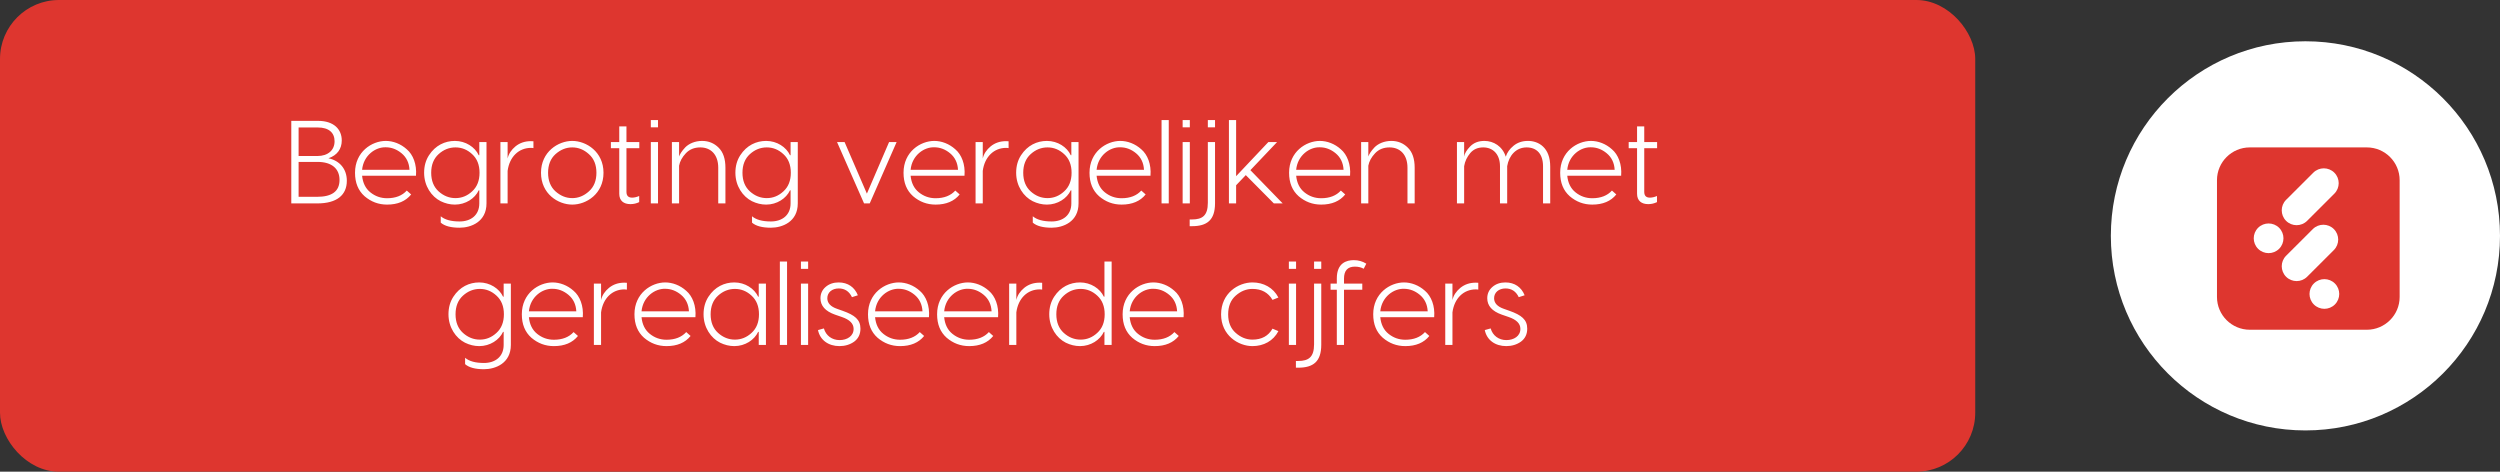 <?xml version="1.0" encoding="UTF-8"?>
<svg xmlns="http://www.w3.org/2000/svg" width="424" height="80" viewBox="0 0 424 80" fill="none">
  <rect x="0" y="0" width="424" height="80" fill="#333333" stroke="none"/>
  <rect width="335" height="80" rx="10" fill="#DE362F"></rect>
  <path d="M55.703 26.84C57.643 27.26 58.823 28.68 58.823 30.66C58.823 33.06 57.163 34.5 53.803 34.5H49.403V20.5H53.963C56.603 20.5 57.963 21.92 57.963 23.82C57.963 25.24 57.203 26.34 55.703 26.84ZM53.903 21.62H50.643V26.46H53.823C55.643 26.46 56.743 25.46 56.743 23.96C56.743 22.5 55.763 21.62 53.903 21.62ZM50.643 33.38H53.783C56.323 33.38 57.583 32.42 57.583 30.52C57.583 28.62 56.283 27.46 53.863 27.46H50.643V33.38ZM65.431 23.9C66.651 23.9 67.951 24.38 68.991 25.32C70.051 26.22 70.711 27.86 70.551 29.8H61.411C61.531 31.02 61.991 31.96 62.811 32.62C63.631 33.28 64.571 33.62 65.651 33.62C67.091 33.62 68.211 33.18 68.991 32.32L69.731 32.98C68.811 34.12 67.451 34.7 65.651 34.7C64.191 34.7 62.931 34.22 61.831 33.28C60.751 32.32 60.211 31 60.211 29.3C60.211 25.74 63.071 23.9 65.431 23.9ZM65.431 24.98C63.711 24.92 61.651 26.32 61.411 28.8H69.451C69.391 27.62 68.931 26.68 68.111 26C67.291 25.32 66.391 24.98 65.431 24.98ZM81.29 26.32V24.1H82.51V34.5C82.51 37.62 79.89 38.62 77.95 38.62C76.49 38.62 75.41 38.34 74.75 37.76V36.68C75.43 37.26 76.49 37.56 77.95 37.56C79.87 37.56 81.29 36.48 81.29 34.5V32.28H81.19C80.55 33.66 78.97 34.7 77.15 34.7C76.31 34.7 75.51 34.5 74.73 34.12C73.19 33.34 71.93 31.56 71.93 29.3C71.93 28.16 72.21 27.18 72.75 26.34C73.85 24.64 75.47 23.9 77.15 23.9C78.97 23.9 80.55 24.94 81.19 26.32H81.29ZM77.25 33.6C78.31 33.6 79.25 33.22 80.07 32.46C80.91 31.7 81.33 30.64 81.33 29.3C81.33 27.96 80.91 26.9 80.07 26.14C79.25 25.38 78.31 25 77.25 25C76.19 25 75.23 25.38 74.39 26.14C73.55 26.9 73.13 27.96 73.13 29.3C73.13 30.64 73.55 31.7 74.39 32.46C75.23 33.22 76.19 33.6 77.25 33.6ZM90.031 23.94C90.231 23.94 90.371 23.94 90.471 23.96V25.12C90.371 25.1 90.231 25.08 90.051 25.08C87.991 25.08 86.411 26.58 86.091 28.98V34.5H84.871V24.1H86.091V26.88C86.271 26.08 86.731 25.4 87.431 24.82C88.151 24.24 89.011 23.94 90.031 23.94ZM102.354 29.3C102.354 32.9 99.434 34.7 97.054 34.7C94.674 34.7 91.754 32.9 91.754 29.3C91.754 25.74 94.674 23.9 97.054 23.9C99.434 23.9 102.354 25.74 102.354 29.3ZM99.874 26.14C99.034 25.38 98.094 25 97.054 25C96.014 25 95.074 25.38 94.214 26.14C93.374 26.9 92.954 27.96 92.954 29.3C92.954 30.64 93.374 31.7 94.214 32.46C95.074 33.22 96.014 33.6 97.054 33.6C98.094 33.6 99.034 33.22 99.874 32.46C100.734 31.7 101.154 30.64 101.154 29.3C101.154 27.96 100.734 26.9 99.874 26.14ZM108.427 24.1V25.14H106.247V32.54C106.247 33.2 106.567 33.52 107.207 33.52C107.587 33.52 107.987 33.42 108.407 33.24V34.28C107.947 34.5 107.467 34.62 106.927 34.62C105.787 34.62 105.027 34.06 105.027 32.86V25.14H103.607V24.1H105.027V21.44H106.247V24.1H108.427ZM110.379 20.36H111.599V21.6H110.379V20.36ZM110.379 24.1H111.599V34.5H110.379V24.1ZM119.073 23.9C120.173 23.9 121.113 24.28 121.873 25.04C122.653 25.8 123.033 26.94 123.033 28.44V34.5H121.813V28.44C121.813 26.2 120.533 25 118.773 25C117.753 25 116.933 25.34 116.313 26C115.693 26.66 115.313 27.36 115.173 28.1V34.5H113.953V24.1H115.173V26.54C115.313 26.14 115.633 25.62 116.213 25C116.833 24.36 117.873 23.9 119.073 23.9ZM134.083 26.32V24.1H135.303V34.5C135.303 37.62 132.683 38.62 130.743 38.62C129.283 38.62 128.203 38.34 127.543 37.76V36.68C128.223 37.26 129.283 37.56 130.743 37.56C132.663 37.56 134.083 36.48 134.083 34.5V32.28H133.983C133.343 33.66 131.763 34.7 129.943 34.7C129.103 34.7 128.303 34.5 127.523 34.12C125.983 33.34 124.723 31.56 124.723 29.3C124.723 28.16 125.003 27.18 125.543 26.34C126.643 24.64 128.263 23.9 129.943 23.9C131.763 23.9 133.343 24.94 133.983 26.32H134.083ZM130.043 33.6C131.103 33.6 132.043 33.22 132.863 32.46C133.703 31.7 134.123 30.64 134.123 29.3C134.123 27.96 133.703 26.9 132.863 26.14C132.043 25.38 131.103 25 130.043 25C128.983 25 128.023 25.38 127.183 26.14C126.343 26.9 125.923 27.96 125.923 29.3C125.923 30.64 126.343 31.7 127.183 32.46C128.023 33.22 128.983 33.6 130.043 33.6ZM150.785 24.1H152.065L147.505 34.5H146.545L141.965 24.1H143.245L147.025 32.84L150.785 24.1ZM158.459 23.9C159.679 23.9 160.979 24.38 162.019 25.32C163.079 26.22 163.739 27.86 163.579 29.8H154.439C154.559 31.02 155.019 31.96 155.839 32.62C156.659 33.28 157.599 33.62 158.679 33.62C160.119 33.62 161.239 33.18 162.019 32.32L162.759 32.98C161.839 34.12 160.479 34.7 158.679 34.7C157.219 34.7 155.959 34.22 154.859 33.28C153.779 32.32 153.239 31 153.239 29.3C153.239 25.74 156.099 23.9 158.459 23.9ZM158.459 24.98C156.739 24.92 154.679 26.32 154.439 28.8H162.479C162.419 27.62 161.959 26.68 161.139 26C160.319 25.32 159.419 24.98 158.459 24.98ZM170.617 23.94C170.817 23.94 170.957 23.94 171.057 23.96V25.12C170.957 25.1 170.817 25.08 170.637 25.08C168.577 25.08 166.997 26.58 166.677 28.98V34.5H165.457V24.1H166.677V26.88C166.857 26.08 167.317 25.4 168.017 24.82C168.737 24.24 169.597 23.94 170.617 23.94ZM181.7 26.32V24.1H182.92V34.5C182.92 37.62 180.3 38.62 178.36 38.62C176.9 38.62 175.82 38.34 175.16 37.76V36.68C175.84 37.26 176.9 37.56 178.36 37.56C180.28 37.56 181.7 36.48 181.7 34.5V32.28H181.6C180.96 33.66 179.38 34.7 177.56 34.7C176.72 34.7 175.92 34.5 175.14 34.12C173.6 33.34 172.34 31.56 172.34 29.3C172.34 28.16 172.62 27.18 173.16 26.34C174.26 24.64 175.88 23.9 177.56 23.9C179.38 23.9 180.96 24.94 181.6 26.32H181.7ZM177.66 33.6C178.72 33.6 179.66 33.22 180.48 32.46C181.32 31.7 181.74 30.64 181.74 29.3C181.74 27.96 181.32 26.9 180.48 26.14C179.66 25.38 178.72 25 177.66 25C176.6 25 175.64 25.38 174.8 26.14C173.96 26.9 173.54 27.96 173.54 29.3C173.54 30.64 173.96 31.7 174.8 32.46C175.64 33.22 176.6 33.6 177.66 33.6ZM190.002 23.9C191.222 23.9 192.522 24.38 193.562 25.32C194.622 26.22 195.282 27.86 195.122 29.8H185.982C186.102 31.02 186.562 31.96 187.382 32.62C188.202 33.28 189.142 33.62 190.222 33.62C191.662 33.62 192.782 33.18 193.562 32.32L194.302 32.98C193.382 34.12 192.022 34.7 190.222 34.7C188.762 34.7 187.502 34.22 186.402 33.28C185.322 32.32 184.782 31 184.782 29.3C184.782 25.74 187.642 23.9 190.002 23.9ZM190.002 24.98C188.282 24.92 186.222 26.32 185.982 28.8H194.022C193.962 27.62 193.502 26.68 192.682 26C191.862 25.32 190.962 24.98 190.002 24.98ZM197 20.36H198.22V34.5H197V20.36ZM200.575 20.36H201.795V21.6H200.575V20.36ZM200.575 24.1H201.795V34.5H200.575V24.1ZM204.849 20.36H206.069V21.6H204.849V20.36ZM202.169 38.36H201.769V37.22H202.169C203.929 37.22 204.849 36.56 204.849 34.4V24.1H206.069V34.48C206.069 37.36 204.669 38.36 202.169 38.36ZM217.546 34.5H216.046L211.286 29.7L209.646 31.42V34.5H208.426V20.36H209.646V29.88L215.106 24.1H216.586L212.066 28.86L217.546 34.5ZM223.849 23.9C225.069 23.9 226.369 24.38 227.409 25.32C228.469 26.22 229.129 27.86 228.969 29.8H219.829C219.949 31.02 220.409 31.96 221.229 32.62C222.049 33.28 222.989 33.62 224.069 33.62C225.509 33.62 226.629 33.18 227.409 32.32L228.149 32.98C227.229 34.12 225.869 34.7 224.069 34.7C222.609 34.7 221.349 34.22 220.249 33.28C219.169 32.32 218.629 31 218.629 29.3C218.629 25.74 221.489 23.9 223.849 23.9ZM223.849 24.98C222.129 24.92 220.069 26.32 219.829 28.8H227.869C227.809 27.62 227.349 26.68 226.529 26C225.709 25.32 224.809 24.98 223.849 24.98ZM235.968 23.9C237.068 23.9 238.008 24.28 238.768 25.04C239.548 25.8 239.928 26.94 239.928 28.44V34.5H238.708V28.44C238.708 26.2 237.428 25 235.668 25C234.648 25 233.828 25.34 233.208 26C232.588 26.66 232.208 27.36 232.068 28.1V34.5H230.848V24.1H232.068V26.54C232.208 26.14 232.528 25.62 233.108 25C233.728 24.36 234.768 23.9 235.968 23.9ZM259.118 23.9C260.918 23.88 262.938 25.02 262.918 28.28V34.5H261.698V28.2C261.698 26.06 260.578 25 258.918 25C257.098 25 255.918 26.4 255.618 28.18V34.5H254.398V28.2C254.398 26.1 253.158 25 251.558 25C250.638 25 249.898 25.32 249.358 25.96C248.818 26.6 248.458 27.34 248.318 28.18V34.5H247.098V24.1H248.318V26.56C248.398 26.02 248.738 25.46 249.338 24.84C249.938 24.22 250.738 23.9 251.758 23.9C253.298 23.9 254.818 24.8 255.378 26.58C255.598 25.88 256.038 25.26 256.698 24.72C257.358 24.18 258.178 23.9 259.118 23.9ZM269.826 23.9C271.046 23.9 272.346 24.38 273.386 25.32C274.446 26.22 275.106 27.86 274.946 29.8H265.806C265.926 31.02 266.386 31.96 267.206 32.62C268.026 33.28 268.966 33.62 270.046 33.62C271.486 33.62 272.606 33.18 273.386 32.32L274.126 32.98C273.206 34.12 271.846 34.7 270.046 34.7C268.586 34.7 267.326 34.22 266.226 33.28C265.146 32.32 264.606 31 264.606 29.3C264.606 25.74 267.466 23.9 269.826 23.9ZM269.826 24.98C268.106 24.92 266.046 26.32 265.806 28.8H273.846C273.786 27.62 273.326 26.68 272.506 26C271.686 25.32 270.786 24.98 269.826 24.98ZM281.045 24.1V25.14H278.865V32.54C278.865 33.2 279.185 33.52 279.825 33.52C280.205 33.52 280.605 33.42 281.025 33.24V34.28C280.565 34.5 280.085 34.62 279.545 34.62C278.405 34.62 277.645 34.06 277.645 32.86V25.14H276.225V24.1H277.645V21.44H278.865V24.1H281.045ZM85.421 50.32V48.1H86.641V58.5C86.641 61.62 84.021 62.62 82.081 62.62C80.621 62.62 79.541 62.34 78.881 61.76V60.68C79.561 61.26 80.621 61.56 82.081 61.56C84.001 61.56 85.421 60.48 85.421 58.5V56.28H85.321C84.681 57.66 83.101 58.7 81.281 58.7C80.441 58.7 79.641 58.5 78.861 58.12C77.321 57.34 76.061 55.56 76.061 53.3C76.061 52.16 76.341 51.18 76.881 50.34C77.981 48.64 79.601 47.9 81.281 47.9C83.101 47.9 84.681 48.94 85.321 50.32H85.421ZM81.381 57.6C82.441 57.6 83.381 57.22 84.201 56.46C85.041 55.7 85.461 54.64 85.461 53.3C85.461 51.96 85.041 50.9 84.201 50.14C83.381 49.38 82.441 49 81.381 49C80.321 49 79.361 49.38 78.521 50.14C77.681 50.9 77.261 51.96 77.261 53.3C77.261 54.64 77.681 55.7 78.521 56.46C79.361 57.22 80.321 57.6 81.381 57.6ZM93.722 47.9C94.942 47.9 96.242 48.38 97.282 49.32C98.342 50.22 99.002 51.86 98.842 53.8H89.702C89.822 55.02 90.282 55.96 91.102 56.62C91.922 57.28 92.862 57.62 93.942 57.62C95.382 57.62 96.502 57.18 97.282 56.32L98.022 56.98C97.102 58.12 95.742 58.7 93.942 58.7C92.482 58.7 91.222 58.22 90.122 57.28C89.042 56.32 88.502 55 88.502 53.3C88.502 49.74 91.362 47.9 93.722 47.9ZM93.722 48.98C92.002 48.92 89.942 50.32 89.702 52.8H97.742C97.682 51.62 97.222 50.68 96.402 50C95.582 49.32 94.682 48.98 93.722 48.98ZM105.881 47.94C106.081 47.94 106.221 47.94 106.321 47.96V49.12C106.221 49.1 106.081 49.08 105.901 49.08C103.841 49.08 102.261 50.58 101.941 52.98V58.5H100.721V48.1H101.941V50.88C102.121 50.08 102.581 49.4 103.281 48.82C104.001 48.24 104.861 47.94 105.881 47.94ZM112.824 47.9C114.044 47.9 115.344 48.38 116.384 49.32C117.444 50.22 118.104 51.86 117.944 53.8H108.804C108.924 55.02 109.384 55.96 110.204 56.62C111.024 57.28 111.964 57.62 113.044 57.62C114.484 57.62 115.604 57.18 116.384 56.32L117.124 56.98C116.204 58.12 114.844 58.7 113.044 58.7C111.584 58.7 110.324 58.22 109.224 57.28C108.144 56.32 107.604 55 107.604 53.3C107.604 49.74 110.464 47.9 112.824 47.9ZM112.824 48.98C111.104 48.92 109.044 50.32 108.804 52.8H116.844C116.784 51.62 116.324 50.68 115.504 50C114.684 49.32 113.784 48.98 112.824 48.98ZM124.543 58.7C123.703 58.7 122.903 58.5 122.123 58.12C120.583 57.34 119.323 55.56 119.323 53.3C119.323 52.16 119.603 51.18 120.143 50.34C121.243 48.64 122.863 47.9 124.543 47.9C126.363 47.9 127.943 48.94 128.583 50.32H128.683V48.1H129.903V58.5H128.683V56.28H128.583C127.943 57.66 126.363 58.7 124.543 58.7ZM124.643 57.6C125.703 57.6 126.643 57.22 127.463 56.46C128.303 55.7 128.723 54.64 128.723 53.3C128.723 51.96 128.303 50.9 127.463 50.14C126.643 49.38 125.703 49 124.643 49C123.583 49 122.623 49.38 121.783 50.14C120.943 50.9 120.523 51.96 120.523 53.3C120.523 54.64 120.943 55.7 121.783 56.46C122.623 57.22 123.583 57.6 124.643 57.6ZM132.264 44.36H133.484V58.5H132.264V44.36ZM135.838 44.36H137.058V45.6H135.838V44.36ZM135.838 48.1H137.058V58.5H135.838V48.1ZM145.492 50.08L144.492 50.4C144.032 49.42 143.272 48.92 142.252 48.92C141.112 48.92 140.312 49.6 140.312 50.58C140.312 51.4 140.872 52 141.972 52.38L142.932 52.72C144.952 53.44 145.932 54.2 145.932 55.74C145.932 56.68 145.572 57.42 144.872 57.94C144.172 58.44 143.332 58.7 142.372 58.7C140.512 58.7 139.072 57.68 138.732 55.98L139.732 55.7C140.072 56.92 141.112 57.68 142.392 57.68C143.672 57.68 144.772 57 144.772 55.78C144.772 54.88 144.112 54.22 142.772 53.76L141.612 53.36C139.972 52.78 139.152 51.86 139.152 50.58C139.152 49.8 139.452 49.16 140.032 48.66C140.612 48.16 141.352 47.9 142.232 47.9C143.812 47.9 144.952 48.72 145.492 50.08ZM152.433 47.9C153.653 47.9 154.953 48.38 155.993 49.32C157.053 50.22 157.713 51.86 157.553 53.8H148.413C148.533 55.02 148.993 55.96 149.813 56.62C150.633 57.28 151.573 57.62 152.653 57.62C154.093 57.62 155.213 57.18 155.993 56.32L156.733 56.98C155.813 58.12 154.453 58.7 152.653 58.7C151.193 58.7 149.933 58.22 148.833 57.28C147.753 56.32 147.213 55 147.213 53.3C147.213 49.74 150.073 47.9 152.433 47.9ZM152.433 48.98C150.713 48.92 148.653 50.32 148.413 52.8H156.453C156.393 51.62 155.933 50.68 155.113 50C154.293 49.32 153.393 48.98 152.433 48.98ZM164.152 47.9C165.372 47.9 166.672 48.38 167.712 49.32C168.772 50.22 169.432 51.86 169.272 53.8H160.132C160.252 55.02 160.712 55.96 161.532 56.62C162.352 57.28 163.292 57.62 164.372 57.62C165.812 57.62 166.932 57.18 167.712 56.32L168.452 56.98C167.532 58.12 166.172 58.7 164.372 58.7C162.912 58.7 161.652 58.22 160.552 57.28C159.472 56.32 158.932 55 158.932 53.3C158.932 49.74 161.792 47.9 164.152 47.9ZM164.152 48.98C162.432 48.92 160.372 50.32 160.132 52.8H168.172C168.112 51.62 167.652 50.68 166.832 50C166.012 49.32 165.112 48.98 164.152 48.98ZM176.311 47.94C176.511 47.94 176.651 47.94 176.751 47.96V49.12C176.651 49.1 176.511 49.08 176.331 49.08C174.271 49.08 172.691 50.58 172.371 52.98V58.5H171.151V48.1H172.371V50.88C172.551 50.08 173.011 49.4 173.711 48.82C174.431 48.24 175.291 47.94 176.311 47.94ZM187.314 50.32V44.36H188.534V58.5H187.314V56.28H187.214C186.574 57.66 184.994 58.7 183.174 58.7C182.334 58.7 181.534 58.5 180.754 58.12C179.214 57.34 177.954 55.56 177.954 53.3C177.954 52.16 178.234 51.18 178.774 50.34C179.874 48.64 181.494 47.9 183.174 47.9C184.994 47.9 186.574 48.94 187.214 50.32H187.314ZM183.274 57.6C184.334 57.6 185.274 57.22 186.094 56.46C186.934 55.7 187.354 54.64 187.354 53.3C187.354 51.96 186.934 50.9 186.094 50.14C185.274 49.38 184.334 49 183.274 49C182.214 49 181.254 49.38 180.414 50.14C179.574 50.9 179.154 51.96 179.154 53.3C179.154 54.64 179.574 55.7 180.414 56.46C181.254 57.22 182.214 57.6 183.274 57.6ZM195.617 47.9C196.837 47.9 198.137 48.38 199.177 49.32C200.237 50.22 200.897 51.86 200.737 53.8H191.597C191.717 55.02 192.177 55.96 192.997 56.62C193.817 57.28 194.757 57.62 195.837 57.62C197.277 57.62 198.397 57.18 199.177 56.32L199.917 56.98C198.997 58.12 197.637 58.7 195.837 58.7C194.377 58.7 193.117 58.22 192.017 57.28C190.937 56.32 190.397 55 190.397 53.3C190.397 49.74 193.257 47.9 195.617 47.9ZM195.617 48.98C193.897 48.92 191.837 50.32 191.597 52.8H199.637C199.577 51.62 199.117 50.68 198.297 50C197.477 49.32 196.577 48.98 195.617 48.98ZM212.416 47.9C214.316 47.9 215.956 48.8 216.816 50.46L215.816 50.86C215.096 49.62 213.956 49 212.416 49C211.376 49 210.436 49.38 209.576 50.14C208.716 50.9 208.296 51.96 208.296 53.32C208.296 54.66 208.716 55.7 209.576 56.46C210.436 57.22 211.376 57.6 212.416 57.6C213.976 57.6 215.116 56.98 215.816 55.74L216.816 56.16C215.956 57.82 214.316 58.7 212.416 58.7C210.036 58.7 207.096 56.88 207.096 53.32C207.096 49.72 210.016 47.9 212.416 47.9ZM218.592 44.36H219.812V45.6H218.592V44.36ZM218.592 48.1H219.812V58.5H218.592V48.1ZM222.866 44.36H224.086V45.6H222.866V44.36ZM220.186 62.36H219.786V61.22H220.186C221.946 61.22 222.866 60.56 222.866 58.4V48.1H224.086V58.48C224.086 61.36 222.686 62.36 220.186 62.36ZM229.784 45.22C228.564 45.22 227.944 45.9 227.944 47.24V48.1H231.044V49.14H227.944V58.5H226.724V49.14H225.664V48.1H226.724V47.22C226.724 44.6 228.364 44.12 229.604 44.12C230.384 44.12 231.084 44.32 231.724 44.72L231.284 45.58C230.864 45.34 230.364 45.22 229.784 45.22ZM238.117 47.9C239.337 47.9 240.637 48.38 241.677 49.32C242.737 50.22 243.397 51.86 243.237 53.8H234.097C234.217 55.02 234.677 55.96 235.497 56.62C236.317 57.28 237.257 57.62 238.337 57.62C239.777 57.62 240.897 57.18 241.677 56.32L242.417 56.98C241.497 58.12 240.137 58.7 238.337 58.7C236.877 58.7 235.617 58.22 234.517 57.28C233.437 56.32 232.897 55 232.897 53.3C232.897 49.74 235.757 47.9 238.117 47.9ZM238.117 48.98C236.397 48.92 234.337 50.32 234.097 52.8H242.137C242.077 51.62 241.617 50.68 240.797 50C239.977 49.32 239.077 48.98 238.117 48.98ZM250.276 47.94C250.476 47.94 250.616 47.94 250.716 47.96V49.12C250.616 49.1 250.476 49.08 250.296 49.08C248.236 49.08 246.656 50.58 246.336 52.98V58.5H245.116V48.1H246.336V50.88C246.516 50.08 246.976 49.4 247.676 48.82C248.396 48.24 249.256 47.94 250.276 47.94ZM258.578 50.08L257.578 50.4C257.118 49.42 256.358 48.92 255.338 48.92C254.198 48.92 253.398 49.6 253.398 50.58C253.398 51.4 253.958 52 255.058 52.38L256.018 52.72C258.038 53.44 259.018 54.2 259.018 55.74C259.018 56.68 258.658 57.42 257.958 57.94C257.258 58.44 256.418 58.7 255.458 58.7C253.598 58.7 252.158 57.68 251.818 55.98L252.818 55.7C253.158 56.92 254.198 57.68 255.478 57.68C256.758 57.68 257.858 57 257.858 55.78C257.858 54.88 257.198 54.22 255.858 53.76L254.698 53.36C253.058 52.78 252.238 51.86 252.238 50.58C252.238 49.8 252.538 49.16 253.118 48.66C253.698 48.16 254.438 47.9 255.318 47.9C256.898 47.9 258.038 48.72 258.578 50.08Z" fill="white"></path>
  <circle cx="391" cy="40" r="33" fill="white"></circle>
  <path d="M401.411 25H381.57C378.494 25 376 27.489 376 30.56V50.365C376 53.436 378.494 55.925 381.57 55.925H401.411C404.487 55.925 406.98 53.436 406.98 50.365V30.56C406.98 27.489 404.487 25 401.411 25Z" fill="#DE362F"></path>
  <path d="M391.287 37.454L395.904 32.845C396.889 31.862 396.889 30.269 395.904 29.286C394.92 28.303 393.324 28.303 392.338 29.286L387.721 33.894C386.737 34.877 386.737 36.47 387.721 37.454C388.706 38.438 390.302 38.437 391.287 37.454Z" fill="white"></path>
  <path d="M395.821 38.852C394.837 37.87 393.241 37.87 392.255 38.852L387.722 43.377C386.738 44.36 386.738 45.953 387.722 46.937C388.707 47.919 390.303 47.919 391.288 46.937L395.821 42.412C396.805 41.429 396.805 39.836 395.821 38.852Z" fill="white"></path>
  <path d="M395.997 48.079C395.012 47.096 393.417 47.096 392.431 48.079C391.447 49.061 391.447 50.654 392.431 51.638C393.416 52.621 395.011 52.621 395.997 51.638C396.981 50.655 396.981 49.062 395.997 48.079Z" fill="white"></path>
  <path d="M386.538 38.636C385.553 37.654 383.958 37.654 382.972 38.636C381.988 39.619 381.988 41.212 382.972 42.196C383.956 43.178 385.552 43.178 386.538 42.196C387.522 41.213 387.522 39.62 386.538 38.636Z" fill="white"></path>
</svg>
